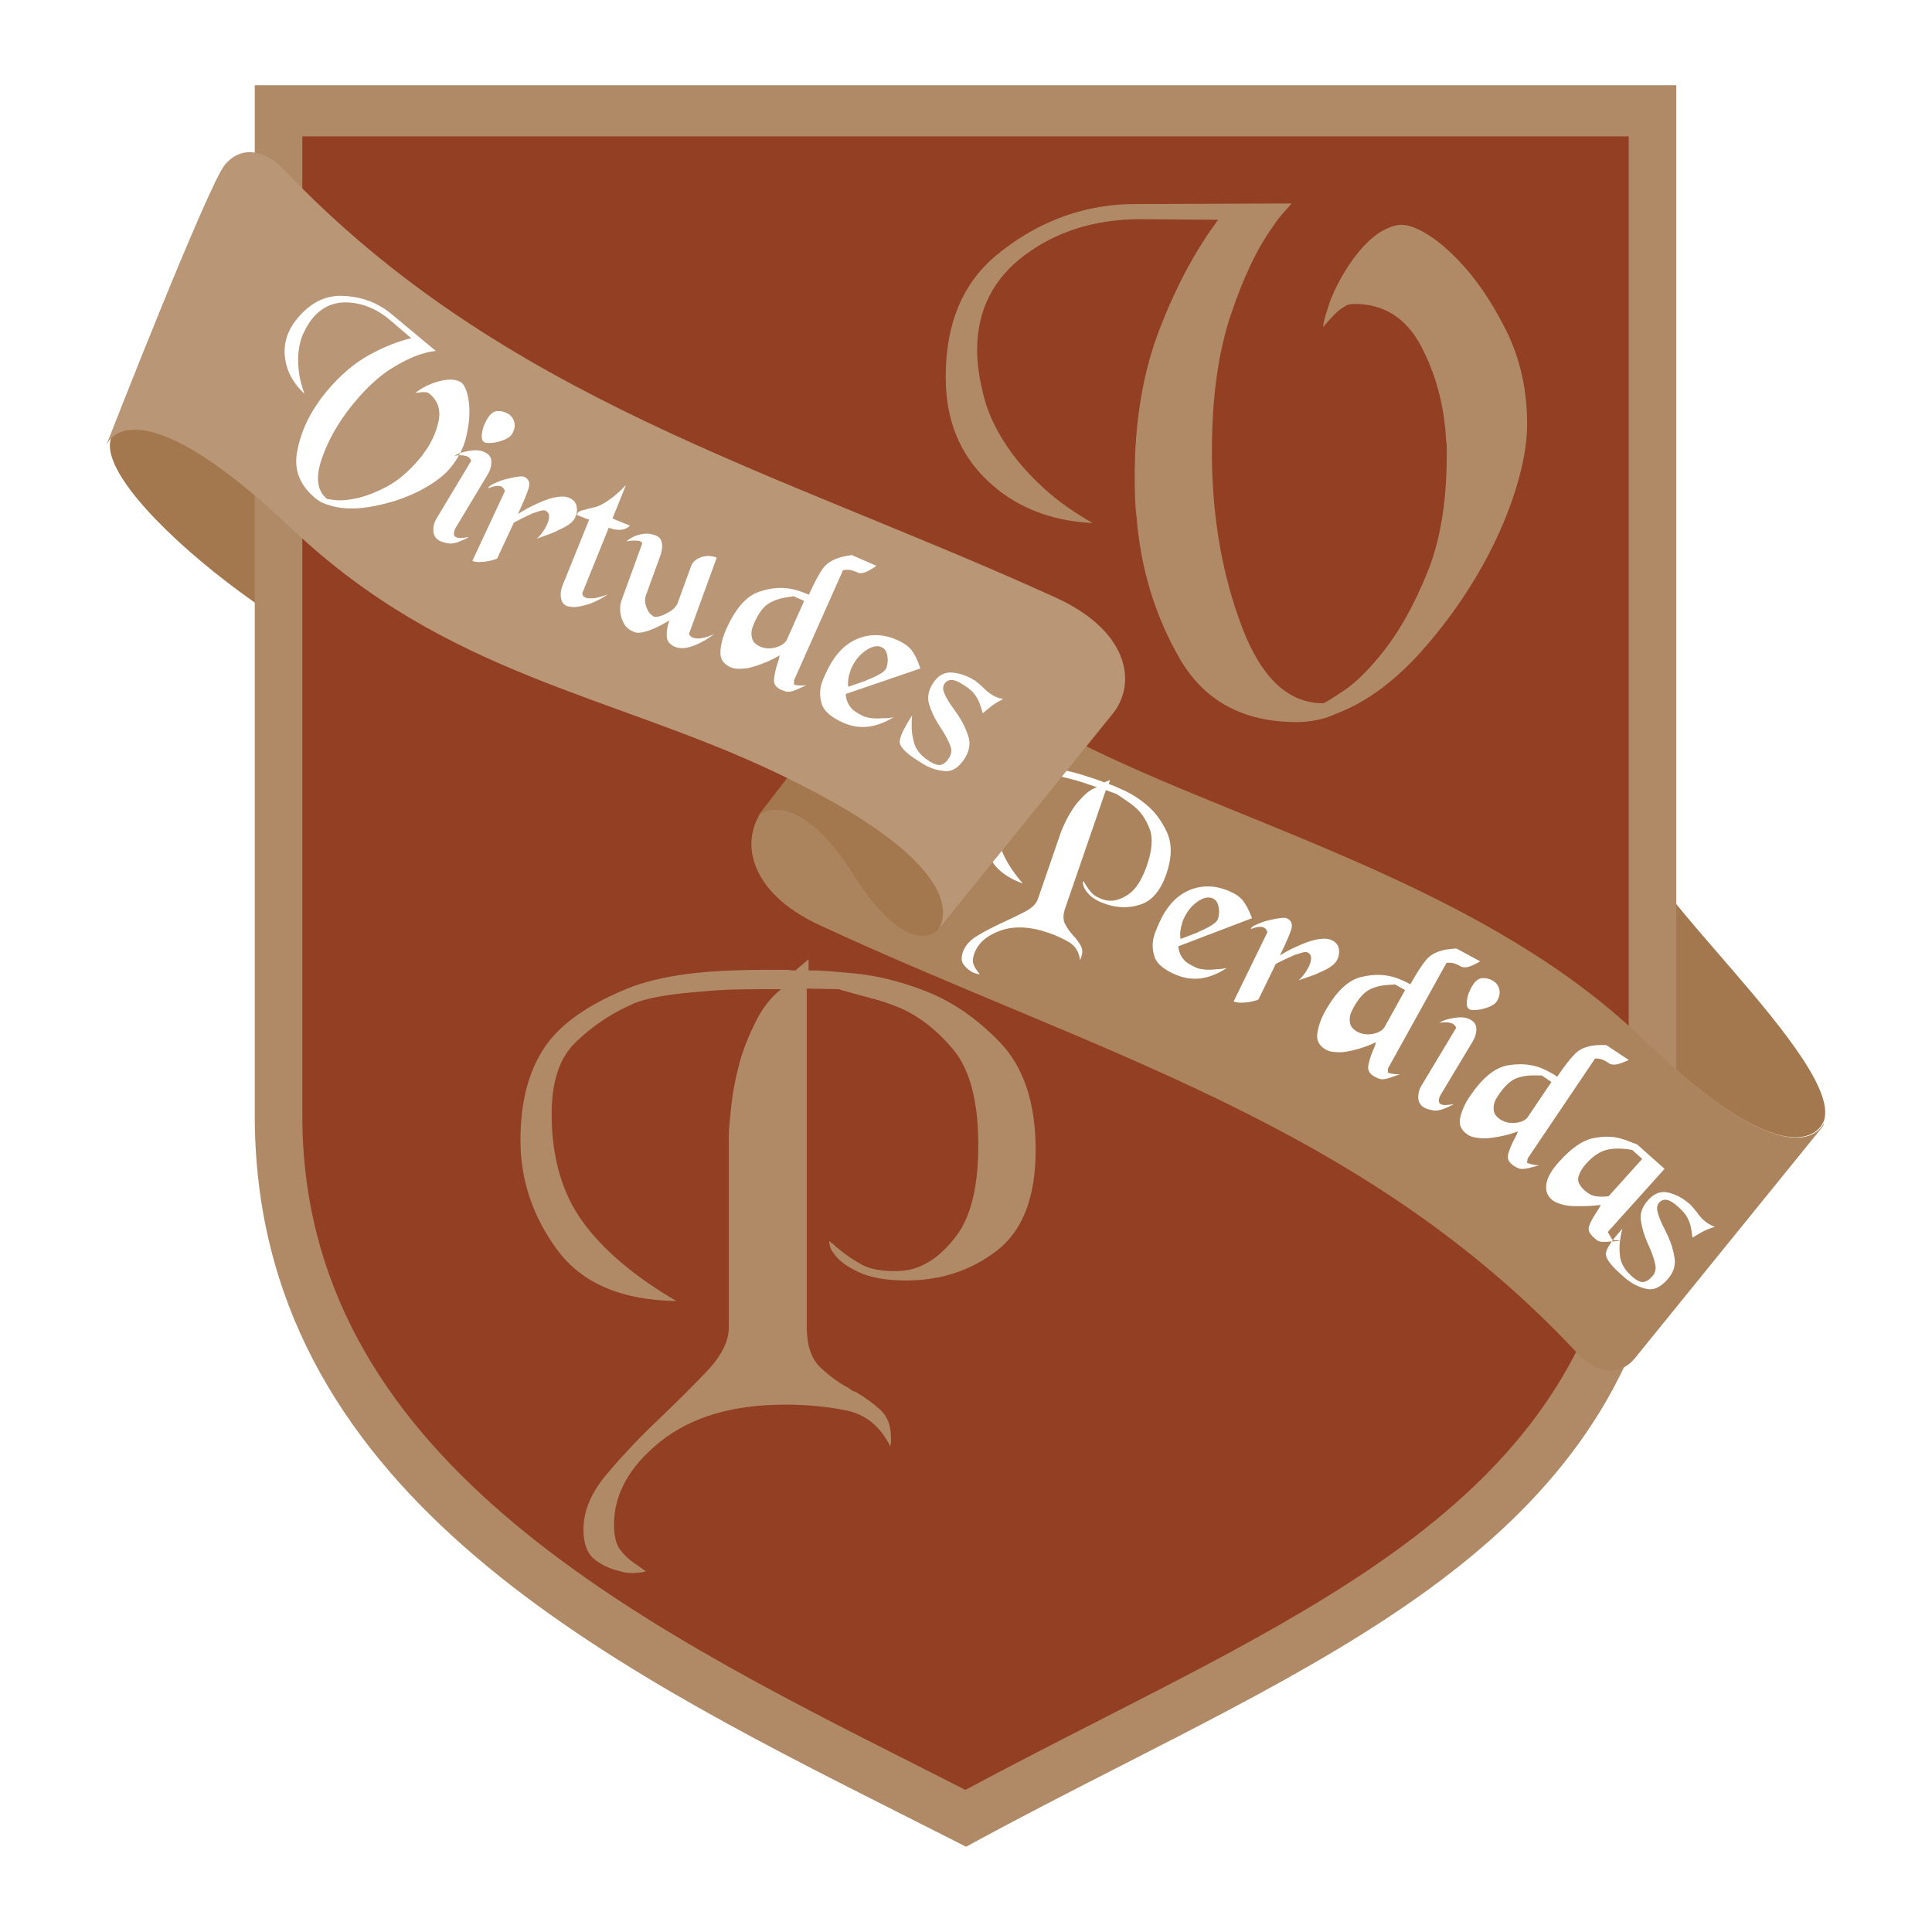 <?xml version="1.0" encoding="utf-8"?>
<!-- Generator: Adobe Illustrator 13.0.0, SVG Export Plug-In . SVG Version: 6.00 Build 14948)  -->
<!DOCTYPE svg PUBLIC "-//W3C//DTD SVG 1.0//EN" "http://www.w3.org/TR/2001/REC-SVG-20010904/DTD/svg10.dtd">
<svg version="1.0" id="Layer_1" xmlns="http://www.w3.org/2000/svg" xmlns:xlink="http://www.w3.org/1999/xlink" x="0px" y="0px"
	 width="192.756px" height="192.756px" viewBox="0 0 192.756 192.756" enable-background="new 0 0 192.756 192.756"
	 xml:space="preserve">
<g>
	<polygon fill-rule="evenodd" clip-rule="evenodd" fill="#FFFFFF" points="0,0 192.756,0 192.756,192.756 0,192.756 0,0 	"/>
	<path fill-rule="evenodd" clip-rule="evenodd" fill="#A3784F" d="M163.713,83.389c0,0-9.819,12.89-12.947,16.628
		c1.623,1.281,11.525,2.137,13.009,3.568c15.929,15.385,18.221,8.145,18.11,8.396c-0.013,0.027-0.006,0.045-0.009,0.084
		C184.643,106.354,161.11,86.593,163.713,83.389L163.713,83.389z M181.31,112.928c0.04-0.045,0.109-0.125,0.193-0.238
		C181.446,112.758,181.382,112.838,181.31,112.928L181.31,112.928z"/>
	<path fill-rule="evenodd" clip-rule="evenodd" fill="#A3784F" d="M40.374,66.512c0,0-0.699-7.233,2.488-10.972
		c-1.654-1.282-11.741-2.136-13.252-3.569c-16.225-15.384-18.56-8.144-18.447-8.396c0.012-0.027,0.006-0.046,0.008-0.084
		C8.354,49.206,34.793,68.965,40.374,66.512L40.374,66.512z M11.749,42.631c-0.041,0.044-0.112,0.125-0.197,0.239
		C11.609,42.8,11.674,42.72,11.749,42.631L11.749,42.631z"/>
	<path fill="#B08A66" d="M27.79,8.504h137.081h2.372v2.551v100.251c0,36.572-25.437,49.562-55.333,64.828
		c-4.678,2.389-9.47,4.836-14.504,7.564l-1.022,0.553l-1.045-0.533c-0.049-0.025-2.971-1.502-5.81-2.936
		c-29.708-14.998-64.111-32.369-64.111-69.477V11.055V8.504H27.79L27.79,8.504z"/>
	<path fill="#933F23" d="M162.498,13.607H30.163v97.7c0,33.859,32.941,50.49,61.386,64.854c0.975,0.492,1.852,0.934,4.766,2.42
		c4.463-2.396,9.07-4.748,13.574-7.049c28.424-14.516,52.608-26.865,52.608-60.225V13.607L162.498,13.607z"/>
	<path fill-rule="evenodd" clip-rule="evenodd" fill="#B08A66" d="M79.427,96.761l1.245-1.058v1.058
		c0,0.042,0.042,0.062,0.125,0.062s0.208,0,0.374,0c0.747,0,2.157,0.104,4.232,0.312c2.075,0.207,4.273,0.746,6.597,1.617
		c2.821,1.037,5.415,2.791,7.78,5.26c2.364,2.469,3.547,6.047,3.547,10.734c0,4.689-1.286,8.029-3.858,10.02
		c-2.573,1.992-5.601,2.988-9.086,2.988c-1.95,0-3.526-0.281-4.729-0.84c-1.203-0.561-2.033-1.193-2.489-1.898
		c-0.166-0.209-0.28-0.416-0.343-0.623c-0.062-0.207-0.093-0.395-0.093-0.561c0.125,0.084,0.249,0.178,0.374,0.281
		s0.249,0.217,0.374,0.342c0.083,0.041,0.145,0.082,0.187,0.125c0.042,0.041,0.083,0.082,0.125,0.123
		c0.664,0.541,1.39,1.027,2.178,1.463s1.888,0.654,3.298,0.654c0.249,0,0.488-0.012,0.716-0.031
		c0.229-0.021,0.467-0.053,0.716-0.094c1.742-0.373,3.329-1.525,4.761-3.453c1.431-1.93,2.147-4.928,2.147-8.994
		c0-4.355-0.83-7.529-2.489-9.521c-1.66-1.99-3.485-3.402-5.477-4.232c-0.913-0.373-1.815-0.674-2.708-0.902
		s-1.69-0.445-2.396-0.652c-0.167-0.041-0.322-0.084-0.467-0.125c-0.145-0.041-0.28-0.082-0.404-0.125l-3.174-0.061v33.73
		c0,1.824,0.436,3.162,1.307,4.014c0.871,0.85,1.846,1.566,2.925,2.146c0.083,0.084,0.187,0.156,0.311,0.219
		c0.125,0.061,0.249,0.113,0.374,0.154c0.913,0.539,1.722,1.131,2.427,1.773c0.705,0.645,1.058,1.566,1.058,2.77
		c0,0.084,0,0.156,0,0.219s0,0.135,0,0.217c0,0.084-0.01,0.156-0.031,0.219s-0.031,0.135-0.031,0.219
		c-0.996-1.992-2.448-3.186-4.356-3.58c-1.909-0.393-3.941-0.59-6.099-0.59c-5.269,0-9.439,1.234-12.509,3.703
		c-3.07,2.467-4.605,5.217-4.605,8.244c0,1.121,0.187,1.939,0.561,2.459c0.373,0.52,0.851,0.986,1.431,1.4
		c0.208,0.125,0.405,0.26,0.591,0.404s0.384,0.281,0.591,0.404c0,0-0.031,0.012-0.093,0.031c-0.062,0.021-0.156,0.053-0.28,0.094
		c-0.125,0-0.259,0.01-0.404,0.031c-0.146,0.021-0.322,0.031-0.529,0.031c-0.166,0-0.363-0.01-0.591-0.031
		c-0.228-0.021-0.467-0.072-0.715-0.156c-1.038-0.248-1.898-0.664-2.583-1.244s-1.027-1.557-1.027-2.926
		c0-1.824,0.757-3.641,2.271-5.445c1.515-1.805,3.184-3.578,5.01-5.32c1.784-1.701,3.434-3.34,4.948-4.916
		c1.515-1.576,2.271-3.07,2.271-4.48v-19.23c0-0.416,0.083-1.381,0.249-2.895s0.498-3.143,0.996-4.885
		c0.415-1.287,0.944-2.543,1.587-3.766c0.643-1.225,1.442-2.209,2.396-2.957c0,0-0.156,0-0.467,0s-0.736,0-1.276,0
		c-0.747,0-1.68,0.012-2.8,0.031c-1.12,0.021-2.282,0.094-3.485,0.219c-1.245,0.082-2.458,0.217-3.641,0.404
		c-1.182,0.186-2.147,0.426-2.894,0.715c-0.125,0.041-0.239,0.094-0.342,0.156c-0.104,0.062-0.218,0.113-0.342,0.156
		c-1.909,0.871-3.662,2.074-5.259,3.609c-1.598,1.535-2.396,3.92-2.396,7.156c0,4.314,1.026,7.895,3.081,10.736
		c2.054,2.842,5.176,5.486,9.366,7.934c-5.477-0.082-9.439-1.783-11.887-5.104c-2.448-3.318-3.672-6.969-3.672-10.953
		c0-3.775,0.799-6.855,2.396-9.24c1.597-2.387,4.512-4.41,8.744-6.068c0.913-0.332,1.908-0.611,2.987-0.84s2.199-0.405,3.361-0.529
		c1.245-0.125,2.458-0.208,3.641-0.25c1.183-0.041,2.23-0.062,3.143-0.062c0.498,0,0.944,0,1.338,0c0.394,0,0.736,0,1.027,0
		c0.249,0.042,0.456,0.062,0.623,0.062c0.166,0,0.249,0,0.249,0V96.761L79.427,96.761z"/>
	<path fill-rule="evenodd" clip-rule="evenodd" fill="#B08A66" d="M94.354,37.588c0-5.346,1.723-9.417,5.168-12.216
		c3.445-2.798,7.235-4.427,11.369-4.886c0.376-0.042,0.763-0.073,1.159-0.094c0.396-0.021,0.783-0.031,1.159-0.031l15.66-0.062
		c-0.292,0.334-0.605,0.689-0.939,1.065s-0.647,0.793-0.939,1.252c-1.545,2.13-2.944,5.064-4.197,8.802
		c-1.253,3.737-1.879,8.258-1.879,13.562c0,0.167,0,0.324,0,0.47c0,0.146,0,0.282,0,0.407c0.083,6.098,1.086,11.673,3.007,16.726
		c1.921,5.053,4.614,7.58,8.081,7.58c0.125,0,0.813-0.417,2.067-1.253c1.252-0.835,2.609-2.193,4.071-4.072
		c1.545-1.963,2.965-4.531,4.26-7.705s1.942-7.079,1.942-11.714c0-0.25,0-0.501,0-0.751s-0.021-0.48-0.063-0.689
		c-0.167-3.424-0.991-6.557-2.474-9.396s-3.707-4.26-6.672-4.26c-0.209,0-0.396,0.021-0.563,0.062s-0.334,0.125-0.501,0.251
		c-0.293,0.167-0.605,0.417-0.94,0.751c-0.334,0.333-0.71,0.751-1.127,1.252c0.041-0.375,0.125-0.772,0.25-1.19
		c0.126-0.417,0.251-0.814,0.376-1.19c0.543-1.461,1.284-2.861,2.224-4.197c0.94-1.336,1.911-2.318,2.913-2.944
		c0.376-0.209,0.73-0.376,1.065-0.501c0.334-0.125,0.668-0.188,1.002-0.188c0.668,0,1.503,0.303,2.506,0.909
		c1.002,0.605,2.046,1.472,3.132,2.6c1.712,1.754,3.289,4.051,4.729,6.891c1.441,2.84,2.161,5.993,2.161,9.459
		c0,1.628-0.271,3.435-0.814,5.418c-0.542,1.983-1.294,3.999-2.255,6.045c-1.796,3.801-4.134,7.371-7.016,10.712
		s-5.889,5.596-9.021,6.766c-0.627,0.292-1.274,0.501-1.942,0.626c-0.668,0.125-1.315,0.188-1.941,0.188
		c-5.346,0-9.24-2.12-11.684-6.358c-2.442-4.239-3.873-8.927-4.291-14.063c-0.083-0.668-0.136-1.347-0.156-2.036
		c-0.021-0.689-0.031-1.368-0.031-2.036c0-5.512,0.824-10.409,2.474-14.689c1.65-4.281,3.603-7.925,5.857-10.932l-7.956-0.062
		c-4.426,0.042-8.216,1.242-11.369,3.602s-4.729,5.523-4.729,9.491c0,1.378,0.24,2.975,0.721,4.792
		c0.479,1.816,1.43,3.686,2.851,5.606c0.876,1.169,1.962,2.338,3.257,3.508c1.295,1.169,2.86,2.276,4.698,3.32
		c-4.26-0.209-7.768-1.629-10.524-4.26c-2.756-2.631-4.134-6.056-4.134-10.273V37.588L94.354,37.588z"/>
	<path fill-rule="evenodd" clip-rule="evenodd" fill="#AB835D" d="M181.853,112.4c0,0-17.03,21.006-18.713,23.078
		s-4.068,1.357-5.756-0.451c-21.439-22.979-48.158-29.996-75.616-42.725c-7.196-3.336-7.99-8.567-5.569-11.615l17.541-21.616
		c0,0-5.514,5.597,15.265,15.692c16.232,7.886,39.618,14.135,54.86,28.856c15.928,15.385,18.221,8.145,18.11,8.395
		C181.946,112.078,182.016,112.096,181.853,112.4L181.853,112.4z"/>
	<path fill-rule="evenodd" clip-rule="evenodd" fill="#A3784F" d="M75.577,81.466l5.213-6.775c0.234,0.119-0.05-0.021,0.18,0.099
		c15.646,8.119,15.427,13.325,14.737,15.058l-2.112,2.891c0,0-2.801,3.418-8.56-5.629C80.148,79.358,76.422,80.542,75.577,81.466
		L75.577,81.466z"/>
	<path fill-rule="evenodd" clip-rule="evenodd" fill="#FFFFFF" d="M110.189,78.048l0.562-0.22l-0.128,0.37
		c-0.005,0.014,0.008,0.026,0.037,0.037c0.028,0.009,0.072,0.024,0.13,0.044c0.261,0.09,0.74,0.296,1.439,0.618
		c0.7,0.322,1.402,0.774,2.109,1.358c0.86,0.701,1.555,1.625,2.083,2.771c0.529,1.146,0.512,2.538-0.052,4.174
		s-1.414,2.648-2.552,3.034c-1.137,0.386-2.314,0.37-3.531-0.049c-0.681-0.234-1.197-0.522-1.55-0.862
		c-0.353-0.34-0.566-0.661-0.642-0.962c-0.032-0.092-0.047-0.179-0.044-0.259c0.003-0.08,0.015-0.148,0.035-0.207
		c0.033,0.044,0.065,0.092,0.097,0.143c0.03,0.051,0.06,0.106,0.089,0.165c0.023,0.024,0.041,0.046,0.05,0.066
		c0.01,0.02,0.02,0.039,0.028,0.059c0.167,0.268,0.362,0.525,0.585,0.772c0.223,0.247,0.58,0.455,1.073,0.624
		c0.086,0.03,0.171,0.055,0.253,0.075c0.083,0.021,0.17,0.039,0.262,0.054c0.653,0.079,1.346-0.132,2.077-0.633
		s1.342-1.462,1.831-2.881c0.523-1.521,0.615-2.729,0.275-3.624c-0.34-0.895-0.808-1.606-1.403-2.135
		c-0.273-0.24-0.553-0.454-0.837-0.641c-0.284-0.187-0.536-0.359-0.758-0.516c-0.053-0.035-0.103-0.068-0.148-0.1
		c-0.045-0.032-0.088-0.062-0.126-0.092l-1.101-0.403l-4.055,11.776c-0.22,0.637-0.229,1.157-0.026,1.558
		c0.202,0.402,0.456,0.769,0.764,1.101c0.019,0.04,0.046,0.077,0.082,0.114s0.073,0.07,0.111,0.099
		c0.254,0.298,0.466,0.602,0.635,0.911c0.168,0.309,0.181,0.674,0.036,1.094c-0.01,0.029-0.019,0.054-0.026,0.076
		c-0.008,0.021-0.017,0.046-0.026,0.076c-0.01,0.029-0.022,0.053-0.037,0.072s-0.026,0.043-0.037,0.072
		c-0.107-0.815-0.472-1.406-1.091-1.773c-0.618-0.367-1.305-0.68-2.058-0.939c-1.84-0.633-3.443-0.704-4.812-0.211
		c-1.368,0.493-2.235,1.268-2.599,2.325c-0.135,0.391-0.168,0.7-0.1,0.925c0.068,0.226,0.178,0.446,0.331,0.661
		c0.058,0.068,0.11,0.139,0.158,0.212c0.048,0.073,0.101,0.144,0.158,0.212c0,0-0.012-0.001-0.037-0.001s-0.061,0-0.109,0
		c-0.043-0.016-0.092-0.028-0.145-0.039c-0.054-0.01-0.116-0.027-0.189-0.053c-0.058-0.02-0.125-0.047-0.203-0.081
		c-0.077-0.035-0.154-0.082-0.231-0.141c-0.333-0.211-0.583-0.46-0.752-0.745c-0.169-0.285-0.171-0.667-0.007-1.144
		c0.22-0.638,0.702-1.18,1.448-1.628s1.542-0.867,2.388-1.255c0.828-0.379,1.601-0.753,2.319-1.122
		c0.718-0.368,1.162-0.799,1.331-1.292l2.312-6.714c0.051-0.145,0.195-0.471,0.436-0.98c0.239-0.509,0.552-1.037,0.935-1.586
		c0.3-0.399,0.635-0.774,1.007-1.124c0.371-0.35,0.769-0.599,1.191-0.744c0,0-0.054-0.019-0.163-0.056
		c-0.108-0.038-0.257-0.089-0.445-0.154c-0.261-0.09-0.588-0.198-0.981-0.326c-0.394-0.127-0.808-0.242-1.242-0.342
		c-0.445-0.121-0.885-0.22-1.32-0.297c-0.435-0.077-0.801-0.109-1.096-0.098c-0.049-0.001-0.095,0.003-0.139,0.013
		s-0.09,0.014-0.139,0.014c-0.771,0.075-1.527,0.284-2.27,0.627c-0.742,0.344-1.308,1.081-1.696,2.211
		c-0.52,1.506-0.591,2.879-0.215,4.118c0.375,1.239,1.146,2.538,2.315,3.896c-1.902-0.687-3.081-1.757-3.536-3.21
		c-0.456-1.453-0.444-2.875,0.034-4.266c0.454-1.318,1.104-2.297,1.948-2.938c0.844-0.641,2.104-0.997,3.781-1.068
		c0.359-0.005,0.74,0.016,1.145,0.066c0.404,0.05,0.816,0.123,1.236,0.219c0.45,0.106,0.884,0.223,1.302,0.351
		s0.786,0.247,1.104,0.356c0.175,0.06,0.33,0.114,0.468,0.161s0.257,0.088,0.358,0.124c0.082,0.044,0.152,0.076,0.21,0.096
		c0.058,0.02,0.087,0.03,0.087,0.03L110.189,78.048L110.189,78.048z M115.65,92.083c0.735-1.651,1.746-2.744,3.032-3.278
		c1.285-0.534,2.635-0.486,4.049,0.143c0.252,0.112,0.475,0.232,0.67,0.361c0.193,0.128,0.37,0.278,0.528,0.449
		c0.175,0.212,0.34,0.461,0.497,0.75c0.157,0.288,0.32,0.654,0.491,1.099l-7.363,2.809c0.046,0.389,0.14,0.703,0.284,0.944
		c0.145,0.24,0.307,0.442,0.485,0.606c0.178,0.129,0.354,0.241,0.529,0.336s0.341,0.177,0.494,0.246
		c0.14,0.062,0.297,0.106,0.47,0.133c0.172,0.026,0.354,0.049,0.548,0.068c0.15,0,0.298-0.001,0.442-0.004
		c0.144-0.003,0.287-0.015,0.43-0.035c0.322-0.008,0.598-0.032,0.825-0.073c0.229-0.041,0.342-0.062,0.342-0.062
		c-0.92,0.597-1.805,0.945-2.653,1.044c-0.85,0.1-1.708-0.043-2.575-0.43c-1.105-0.492-1.766-1.062-1.979-1.711
		c-0.215-0.649-0.25-1.285-0.106-1.909c0.063-0.256,0.146-0.505,0.244-0.746s0.195-0.467,0.288-0.676c0,0,0.002-0.004,0.005-0.011
		s0.008-0.018,0.015-0.031L115.65,92.083L115.65,92.083z M120.992,89.632c-0.434-0.192-0.944-0.081-1.532,0.337
		c-0.589,0.417-1.045,0.989-1.368,1.717c-0.025,0.056-0.052,0.115-0.08,0.178c-0.027,0.063-0.047,0.125-0.059,0.188
		c-0.084,0.265-0.144,0.531-0.18,0.801c-0.036,0.269-0.034,0.546,0.007,0.833c0.161-0.062,0.389-0.149,0.682-0.262
		c0.294-0.113,0.612-0.235,0.956-0.367c0.107-0.053,0.21-0.104,0.307-0.153c0.098-0.049,0.196-0.093,0.298-0.131
		c0.356-0.16,0.671-0.331,0.944-0.511c0.272-0.18,0.447-0.354,0.521-0.522c0.037-0.084,0.07-0.195,0.099-0.334
		c0.027-0.138,0.042-0.283,0.042-0.434c0.002-0.267-0.041-0.529-0.128-0.786C121.414,89.93,121.245,89.745,120.992,89.632
		L120.992,89.632z M124.802,92.655c0.013-0.096,0.144-0.207,0.393-0.333s0.547-0.249,0.896-0.368
		c0.122-0.042,0.252-0.082,0.39-0.117c0.137-0.036,0.27-0.064,0.399-0.086c0.328-0.079,0.636-0.133,0.924-0.163
		c0.287-0.031,0.485-0.019,0.596,0.035c0.455,0.222,0.594,0.601,0.417,1.137c-0.176,0.536-0.492,1.272-0.949,2.208
		c-0.026,0.055-0.055,0.114-0.085,0.176c-0.031,0.062-0.06,0.12-0.086,0.176c0,0,0.195-0.113,0.588-0.34
		c0.392-0.227,0.867-0.459,1.427-0.698c0.327-0.147,0.672-0.277,1.033-0.39c0.362-0.113,0.704-0.186,1.026-0.216
		c0.219-0.03,0.421-0.033,0.605-0.011c0.186,0.022,0.354,0.07,0.506,0.144c0.398,0.195,0.631,0.479,0.696,0.851
		c0.065,0.373,0.011,0.738-0.164,1.096c-0.12,0.248-0.334,0.476-0.641,0.685c-0.306,0.208-0.66,0.394-1.063,0.555
		c-0.184,0.098-0.375,0.184-0.572,0.258c-0.198,0.074-0.399,0.146-0.604,0.217c-0.164,0.057-0.328,0.113-0.491,0.168
		c-0.164,0.057-0.328,0.113-0.492,0.17c0.136-0.104,0.292-0.266,0.468-0.488c0.176-0.221,0.335-0.458,0.476-0.713
		c0.021-0.042,0.039-0.079,0.056-0.114c0.018-0.034,0.032-0.065,0.046-0.093c0.134-0.275,0.205-0.543,0.213-0.804
		c0.008-0.26-0.112-0.451-0.36-0.572c-0.11-0.054-0.288-0.047-0.534,0.021s-0.512,0.15-0.799,0.25
		c-0.068,0.035-0.141,0.068-0.215,0.1c-0.075,0.032-0.157,0.068-0.246,0.11c-0.348,0.154-0.663,0.303-0.945,0.446
		c-0.283,0.143-0.425,0.215-0.425,0.215l-1.732,3.552c-0.007,0.014-0.101,0.049-0.282,0.105c-0.181,0.057-0.401,0.107-0.661,0.15
		c-0.239,0.037-0.492,0.059-0.76,0.064s-0.524-0.035-0.772-0.121l3.385-6.94c-0.013,0.028-0.023,0.022-0.03-0.015
		c-0.008-0.038-0.025-0.081-0.053-0.128c-0.028-0.047-0.062-0.098-0.104-0.153c-0.042-0.054-0.104-0.102-0.187-0.142
		c-0.11-0.054-0.266-0.075-0.468-0.062c-0.202,0.012-0.471,0.082-0.805,0.208L124.802,92.655L124.802,92.655z M140.727,98.184
		c0.594-1.072,1.115-1.878,1.563-2.418c0.448-0.54,1.135-0.886,2.061-1.039c0.151-0.021,0.307-0.04,0.465-0.057
		c0.158-0.018,0.327-0.029,0.506-0.035l2.362,1.284c-0.583,0.325-0.997,0.511-1.242,0.559c-0.246,0.048-0.449,0.044-0.612-0.01
		c-0.026-0.015-0.057-0.032-0.091-0.051c-0.033-0.018-0.07-0.039-0.11-0.061c0,0-0.003-0.002-0.01-0.006
		c-0.007-0.003-0.01-0.005-0.01-0.005c-0.135-0.074-0.292-0.145-0.475-0.21s-0.452-0.093-0.81-0.081l-5.837,10.531l-0.029,0.43
		c0.102,0.039,0.224,0.072,0.366,0.1c0.144,0.025,0.29,0.045,0.44,0.059c0.068,0.004,0.138,0.002,0.21-0.002
		c0.073-0.002,0.144-0.004,0.211,0c-0.396,0.146-0.719,0.262-0.966,0.344c-0.246,0.082-0.463,0.133-0.649,0.152
		c-0.151,0.021-0.298,0.01-0.44-0.033c-0.143-0.045-0.307-0.117-0.495-0.223c-0.495-0.273-0.703-0.635-0.622-1.08
		s0.217-0.904,0.408-1.377c0.075-0.168,0.146-0.334,0.212-0.5c0.065-0.164,0.114-0.326,0.148-0.482
		c-0.126,0.07-0.354,0.172-0.682,0.307c-0.328,0.133-0.7,0.26-1.116,0.379c-0.354,0.102-0.721,0.188-1.102,0.256
		c-0.38,0.07-0.744,0.088-1.093,0.051c-0.191,0-0.369-0.02-0.532-0.057c-0.162-0.039-0.317-0.098-0.465-0.18
		c-0.684-0.379-0.971-0.928-0.861-1.646s0.361-1.434,0.755-2.145c1.084-1.955,2.258-3.1,3.52-3.434
		c1.263-0.334,2.441-0.32,3.536,0.041c0.264,0.094,0.519,0.195,0.764,0.307c0.246,0.109,0.482,0.227,0.711,0.354L140.727,98.184
		L140.727,98.184z M139.162,98.209c-0.117,0.021-0.225,0.033-0.32,0.033c-0.096-0.002-0.192,0.006-0.289,0.023
		c-0.756,0.035-1.405,0.197-1.949,0.482s-1.067,0.885-1.573,1.795c-0.052,0.094-0.1,0.189-0.146,0.287
		c-0.045,0.098-0.091,0.203-0.137,0.318c-0.096,0.297-0.112,0.611-0.051,0.943s0.312,0.621,0.755,0.865
		c0.067,0.037,0.138,0.068,0.213,0.092c0.074,0.023,0.155,0.051,0.243,0.082c0.353,0.09,0.728,0.094,1.126,0.008
		c0.397-0.086,0.707-0.234,0.929-0.445c0.036-0.031,0.068-0.066,0.098-0.104c0.028-0.037,0.055-0.074,0.076-0.115l2.05-3.697
		L139.162,98.209L139.162,98.209z M143.638,102.027c0.066-0.051,0.189-0.115,0.371-0.193s0.395-0.143,0.639-0.193
		c0.252-0.062,0.528-0.105,0.829-0.131s0.576-0.006,0.826,0.055c0.073,0.025,0.146,0.053,0.221,0.078
		c0.073,0.027,0.143,0.059,0.209,0.1c0.367,0.221,0.555,0.502,0.562,0.846c0.008,0.346-0.056,0.674-0.189,0.986
		c-0.04,0.064-0.076,0.133-0.109,0.203c-0.032,0.068-0.068,0.137-0.108,0.203l-3.219,5.357c-0.095,0.246-0.132,0.434-0.11,0.562
		c0.021,0.129,0.081,0.215,0.181,0.256c0.065,0.041,0.148,0.066,0.246,0.082c0.099,0.014,0.203,0.02,0.313,0.014
		c0.042-0.01,0.091-0.018,0.146-0.02c0.055-0.002,0.109-0.006,0.165-0.008c0.084-0.021,0.164-0.035,0.24-0.043
		s0.143-0.014,0.197-0.016c-0.926,0.498-1.604,0.707-2.038,0.625s-0.735-0.174-0.906-0.277c-0.013-0.008-0.022-0.014-0.029-0.018
		s-0.01-0.006-0.01-0.006c-0.354-0.213-0.542-0.525-0.562-0.939s0.071-0.803,0.271-1.164c0.008-0.014,0.014-0.023,0.018-0.029
		c0.004-0.008,0.01-0.018,0.018-0.029l3.468-5.771c-0.008,0.012-0.013,0.006-0.014-0.021c-0.002-0.029-0.014-0.066-0.038-0.117
		c-0.018-0.029-0.048-0.068-0.088-0.121c-0.041-0.051-0.101-0.1-0.18-0.146c-0.104-0.064-0.265-0.111-0.479-0.141
		c-0.214-0.031-0.498-0.018-0.854,0.037L143.638,102.027L143.638,102.027z M146.88,98.371c0.308-0.512,0.652-0.773,1.035-0.785
		c0.382-0.012,0.737,0.082,1.065,0.279c0.302,0.182,0.502,0.457,0.601,0.83c0.099,0.371,0.021,0.768-0.231,1.188
		c-0.047,0.078-0.109,0.152-0.188,0.223c-0.077,0.068-0.17,0.135-0.277,0.195c-0.166,0.096-0.359,0.182-0.582,0.254
		c-0.222,0.072-0.434,0.127-0.637,0.166c-0.236,0.037-0.452,0.055-0.647,0.053c-0.196-0.002-0.333-0.025-0.412-0.072
		c-0.197-0.119-0.287-0.334-0.27-0.645c0.018-0.312,0.08-0.631,0.188-0.961c0.058-0.125,0.116-0.252,0.174-0.377
		c0.058-0.127,0.114-0.236,0.17-0.328L146.88,98.371L146.88,98.371z M155.377,107.406c0.686-1.018,1.274-1.773,1.769-2.273
		c0.493-0.498,1.208-0.783,2.143-0.855c0.153-0.006,0.309-0.012,0.469-0.016c0.159-0.004,0.328,0,0.506,0.01l2.242,1.484
		c-0.609,0.271-1.038,0.422-1.287,0.449c-0.248,0.025-0.451,0.004-0.607-0.064c-0.026-0.018-0.055-0.037-0.086-0.059
		c-0.032-0.021-0.067-0.045-0.105-0.07c0,0-0.003-0.002-0.009-0.006c-0.007-0.006-0.01-0.008-0.01-0.008
		c-0.127-0.086-0.278-0.168-0.454-0.25s-0.442-0.133-0.799-0.15l-6.733,9.982l-0.066,0.426c0.098,0.047,0.217,0.09,0.356,0.129
		s0.284,0.072,0.433,0.098c0.068,0.01,0.138,0.016,0.21,0.018c0.072,0.004,0.143,0.008,0.21,0.018
		c-0.408,0.113-0.739,0.199-0.992,0.258c-0.253,0.061-0.473,0.094-0.66,0.096c-0.152,0.008-0.298-0.016-0.437-0.072
		c-0.138-0.055-0.295-0.145-0.473-0.264c-0.47-0.316-0.646-0.693-0.526-1.131s0.295-0.883,0.526-1.336
		c0.091-0.16,0.176-0.32,0.255-0.479c0.079-0.16,0.144-0.316,0.19-0.469c-0.132,0.059-0.367,0.141-0.705,0.246
		c-0.339,0.104-0.721,0.197-1.146,0.279c-0.362,0.07-0.734,0.125-1.12,0.16c-0.385,0.035-0.749,0.021-1.093-0.045
		c-0.191-0.018-0.366-0.053-0.525-0.104c-0.158-0.053-0.308-0.125-0.447-0.221c-0.648-0.436-0.887-1.008-0.715-1.713
		c0.172-0.707,0.485-1.398,0.938-2.07c1.251-1.855,2.52-2.893,3.806-3.115c1.287-0.223,2.46-0.105,3.52,0.35
		c0.255,0.117,0.499,0.24,0.734,0.371s0.461,0.27,0.677,0.414L155.377,107.406L155.377,107.406z M153.816,107.295
		c-0.119,0.012-0.227,0.014-0.322,0.004c-0.096-0.008-0.192-0.008-0.29,0c-0.756-0.029-1.417,0.074-1.984,0.311
		c-0.565,0.236-1.141,0.787-1.723,1.65c-0.06,0.09-0.116,0.18-0.171,0.273c-0.053,0.094-0.107,0.195-0.164,0.305
		c-0.12,0.289-0.164,0.602-0.132,0.938c0.032,0.334,0.258,0.645,0.677,0.928c0.063,0.043,0.131,0.078,0.203,0.109
		c0.072,0.029,0.15,0.064,0.235,0.104c0.344,0.119,0.717,0.154,1.121,0.104s0.726-0.172,0.965-0.361
		c0.038-0.029,0.073-0.061,0.105-0.094c0.032-0.035,0.061-0.07,0.086-0.109l2.364-3.504L153.816,107.295L153.816,107.295z
		 M155.527,115.932c1.23-1.367,2.358-2.156,3.383-2.367s1.934-0.207,2.726,0.012c0.319,0.082,0.617,0.18,0.895,0.295
		c0.277,0.117,0.543,0.217,0.797,0.301c0,0,0.002,0.002,0.009,0.008c0.005,0.004,0.008,0.008,0.008,0.008l2.73,2.428l-5.674,6.301
		c0.201,0.326,0.327,0.535,0.375,0.631c0.049,0.096,0.105,0.152,0.172,0.17c0.033,0.01,0.101,0.014,0.204,0.014
		s0.275,0.027,0.517,0.078c-0.671,0.035-1.154,0.064-1.452,0.086c-0.297,0.02-0.522,0.002-0.678-0.055
		c-0.099-0.027-0.188-0.076-0.269-0.148c-0.079-0.072-0.176-0.158-0.29-0.262c-0.012-0.01-0.02-0.018-0.025-0.023
		c-0.006-0.004-0.009-0.008-0.009-0.008c-0.398-0.357-0.531-0.721-0.398-1.084c0.133-0.365,0.329-0.75,0.59-1.154
		c0.04-0.066,0.081-0.129,0.121-0.186s0.075-0.113,0.104-0.168c0.071-0.102,0.134-0.199,0.188-0.295s0.106-0.193,0.155-0.293
		c-0.161,0.02-0.421,0.045-0.776,0.074c-0.357,0.029-0.741,0.043-1.153,0.043c-0.314,0.006-0.635,0.002-0.961-0.014
		s-0.638-0.064-0.935-0.146c-0.22-0.055-0.425-0.125-0.613-0.213c-0.189-0.088-0.353-0.193-0.488-0.316
		c-0.433-0.389-0.599-0.902-0.496-1.543c0.102-0.641,0.512-1.359,1.229-2.154L155.527,115.932L155.527,115.932z M162.852,114.734
		c-0.975-0.178-1.812-0.186-2.515-0.023s-1.392,0.617-2.067,1.369c-0.031,0.035-0.06,0.066-0.085,0.094
		c-0.025,0.029-0.049,0.055-0.069,0.078c-0.307,0.361-0.52,0.754-0.638,1.172c-0.119,0.418,0.1,0.879,0.657,1.381
		c0.342,0.307,0.71,0.488,1.103,0.545c0.394,0.055,0.812,0.055,1.253-0.002l3.353-3.723L162.852,114.734L162.852,114.734z
		 M168.549,120.078c0.127,0.135,0.251,0.271,0.372,0.412c0.121,0.139,0.24,0.283,0.355,0.428c0.106,0.158,0.22,0.307,0.341,0.447
		c0.121,0.139,0.25,0.27,0.387,0.395c0.148,0.133,0.309,0.252,0.482,0.355c0.174,0.105,0.377,0.201,0.609,0.285
		c-0.534,0.16-0.983,0.344-1.347,0.551c-0.363,0.209-0.66,0.385-0.892,0.527c-0.041-0.367-0.087-0.688-0.14-0.961
		s-0.127-0.516-0.226-0.729c-0.1-0.256-0.231-0.486-0.394-0.695c-0.163-0.207-0.375-0.43-0.638-0.666
		c-0.489-0.441-0.882-0.68-1.177-0.719s-0.539,0.049-0.734,0.266c-0.205,0.229-0.266,0.52-0.182,0.873
		c0.083,0.354,0.224,0.752,0.421,1.197c0.107,0.201,0.211,0.406,0.309,0.619c0.098,0.211,0.202,0.428,0.311,0.65
		c0.33,0.709,0.554,1.445,0.669,2.211c0.116,0.764-0.128,1.48-0.733,2.152c-0.687,0.764-1.37,1.07-2.05,0.922
		c-0.681-0.148-1.309-0.441-1.885-0.879c-0.147-0.111-0.292-0.23-0.435-0.359c-0.142-0.127-0.281-0.254-0.418-0.377
		c-0.865-0.777-1.31-1.395-1.333-1.85c-0.024-0.453,0.522-1.301,1.64-2.543c-0.036,0.133-0.067,0.264-0.093,0.396
		c-0.025,0.131-0.052,0.268-0.076,0.41c-0.13,0.625-0.149,1.283-0.06,1.973c0.091,0.689,0.478,1.342,1.16,1.957
		c0.433,0.389,0.798,0.584,1.097,0.584c0.298,0,0.616-0.186,0.955-0.562c0.297-0.33,0.398-0.723,0.304-1.18
		c-0.095-0.455-0.253-0.949-0.476-1.479c-0.062-0.139-0.12-0.273-0.177-0.406c-0.055-0.133-0.113-0.268-0.175-0.406
		c-0.296-0.678-0.498-1.375-0.606-2.092c-0.107-0.715,0.13-1.398,0.715-2.047c0.615-0.684,1.293-0.934,2.035-0.75
		c0.741,0.184,1.413,0.537,2.016,1.059c0.012,0.01,0.021,0.018,0.026,0.023c0.005,0.006,0.014,0.012,0.025,0.023L168.549,120.078
		L168.549,120.078z"/>
	<path fill-rule="evenodd" clip-rule="evenodd" fill="#B99675" d="M10.784,43.965c0,0,9.938-25.451,11.652-27.522
		c1.714-2.071,4.146-1.356,5.864,0.452c21.839,22.977,49.055,29.995,77.024,42.724c7.33,3.336,8.139,8.567,5.673,11.615
		l-17.48,21.617c0,0,5.23-5.597-15.937-15.692c-16.534-7.885-32.947-9.689-48.473-24.411c-16.225-15.384-18.56-8.145-18.447-8.396
		C10.688,44.289,10.617,44.27,10.784,43.965L10.784,43.965z"/>
	<path fill-rule="evenodd" clip-rule="evenodd" fill="#FFFFFF" d="M29.702,31.73c1.26-1.502,2.705-2.24,4.333-2.214
		s3.077,0.462,4.347,1.308c0.115,0.077,0.231,0.159,0.348,0.247c0.116,0.087,0.228,0.176,0.333,0.265l4.416,3.675
		c-0.161,0.025-0.333,0.051-0.515,0.078c-0.183,0.026-0.369,0.07-0.56,0.13c-0.937,0.234-2.021,0.729-3.254,1.484
		c-1.234,0.755-2.476,1.877-3.726,3.368c-0.04,0.046-0.077,0.091-0.111,0.132c-0.035,0.041-0.066,0.079-0.096,0.114
		c-1.414,1.733-2.448,3.536-3.099,5.409c-0.652,1.873-0.491,3.218,0.483,4.035c0.035,0.029,0.328,0.075,0.876,0.135
		c0.549,0.061,1.25,0,2.104-0.184c0.896-0.188,1.901-0.575,3.013-1.161c1.112-0.587,2.215-1.531,3.308-2.834
		c0.06-0.07,0.119-0.141,0.178-0.211c0.059-0.071,0.107-0.14,0.145-0.209c0.76-1.001,1.267-2.076,1.521-3.223
		c0.252-1.148-0.038-2.071-0.871-2.77c-0.059-0.05-0.117-0.088-0.173-0.116s-0.123-0.043-0.2-0.048
		c-0.122-0.022-0.269-0.025-0.441-0.01c-0.173,0.015-0.377,0.044-0.612,0.086c0.1-0.096,0.218-0.188,0.351-0.276
		c0.134-0.088,0.263-0.169,0.386-0.246c0.497-0.283,1.036-0.501,1.615-0.655c0.579-0.154,1.083-0.201,1.512-0.14
		c0.155,0.03,0.294,0.067,0.417,0.11c0.124,0.044,0.232,0.105,0.326,0.184c0.188,0.157,0.351,0.439,0.49,0.846
		c0.139,0.407,0.228,0.896,0.267,1.469c0.068,0.896-0.031,1.914-0.295,3.051s-0.806,2.194-1.623,3.168
		c-0.384,0.458-0.886,0.901-1.507,1.331c-0.62,0.429-1.306,0.818-2.059,1.167c-1.401,0.645-2.9,1.097-4.498,1.356
		c-1.598,0.259-2.974,0.184-4.13-0.226c-0.245-0.065-0.476-0.16-0.693-0.282c-0.217-0.122-0.414-0.257-0.59-0.405
		c-1.502-1.26-2.096-2.774-1.784-4.542c0.313-1.767,1.017-3.422,2.11-4.963c0.134-0.208,0.279-0.411,0.436-0.609
		c0.157-0.198,0.314-0.392,0.471-0.579c1.3-1.549,2.686-2.731,4.159-3.545c1.473-0.813,2.88-1.377,4.223-1.69l-2.221-1.894
		c-1.254-1.032-2.602-1.588-4.044-1.668s-2.631,0.437-3.566,1.551c-0.325,0.387-0.634,0.893-0.928,1.517
		c-0.293,0.624-0.467,1.373-0.521,2.248c-0.029,0.536,0,1.12,0.088,1.754c0.088,0.634,0.267,1.314,0.537,2.041
		c-1.147-1.063-1.798-2.29-1.953-3.679c-0.154-1.389,0.266-2.677,1.26-3.862L29.702,31.73L29.702,31.73z M45.368,45.454
		c0.065-0.05,0.189-0.115,0.37-0.193c0.181-0.079,0.394-0.143,0.639-0.193c0.252-0.063,0.529-0.107,0.83-0.132
		c0.301-0.024,0.576-0.007,0.826,0.054c0.073,0.026,0.147,0.053,0.221,0.079c0.073,0.026,0.143,0.059,0.209,0.099
		c0.368,0.221,0.555,0.503,0.563,0.848c0.007,0.344-0.056,0.672-0.19,0.984c-0.04,0.066-0.076,0.134-0.109,0.203
		c-0.033,0.07-0.069,0.138-0.108,0.203l-3.22,5.357c-0.095,0.247-0.131,0.435-0.11,0.563c0.021,0.128,0.082,0.214,0.181,0.256
		c0.066,0.04,0.147,0.066,0.246,0.081c0.099,0.014,0.203,0.019,0.313,0.014c0.042-0.01,0.091-0.017,0.146-0.02
		s0.11-0.005,0.166-0.008c0.084-0.021,0.165-0.035,0.241-0.043s0.142-0.013,0.197-0.016c-0.925,0.499-1.604,0.707-2.038,0.625
		s-0.735-0.174-0.906-0.276c-0.013-0.008-0.023-0.014-0.03-0.018c-0.006-0.004-0.01-0.006-0.01-0.006
		c-0.354-0.213-0.542-0.526-0.561-0.94c-0.02-0.414,0.07-0.802,0.271-1.165c0.008-0.013,0.014-0.022,0.018-0.029
		s0.01-0.017,0.018-0.029l3.467-5.771c-0.008,0.013-0.013,0.006-0.014-0.021c-0.001-0.028-0.014-0.066-0.038-0.117
		c-0.018-0.029-0.047-0.069-0.088-0.12s-0.101-0.101-0.179-0.148c-0.105-0.063-0.265-0.109-0.479-0.14
		c-0.214-0.03-0.499-0.018-0.854,0.037L45.368,45.454L45.368,45.454z M48.609,41.799c0.308-0.512,0.653-0.774,1.035-0.786
		s0.737,0.081,1.065,0.278c0.302,0.182,0.502,0.458,0.601,0.83c0.098,0.372,0.021,0.768-0.232,1.188
		c-0.047,0.078-0.109,0.153-0.187,0.222s-0.17,0.134-0.278,0.195c-0.166,0.097-0.359,0.182-0.582,0.254s-0.434,0.128-0.636,0.167
		c-0.237,0.037-0.453,0.055-0.649,0.053c-0.196-0.001-0.333-0.026-0.412-0.073c-0.197-0.118-0.287-0.333-0.27-0.645
		c0.018-0.312,0.08-0.631,0.188-0.959c0.058-0.125,0.116-0.252,0.174-0.378c0.058-0.126,0.114-0.235,0.169-0.327L48.609,41.799
		L48.609,41.799z M48.726,48.672c0.011-0.096,0.14-0.209,0.387-0.339s0.543-0.258,0.889-0.384c0.122-0.045,0.251-0.086,0.387-0.124
		c0.136-0.038,0.269-0.069,0.398-0.093c0.327-0.084,0.634-0.145,0.921-0.18c0.287-0.035,0.485-0.027,0.597,0.025
		c0.458,0.213,0.604,0.59,0.437,1.129c-0.167,0.539-0.47,1.281-0.91,2.225c-0.026,0.056-0.054,0.115-0.083,0.177
		c-0.029,0.063-0.057,0.122-0.083,0.177c0,0,0.193-0.116,0.582-0.35c0.388-0.233,0.859-0.474,1.414-0.722
		c0.325-0.153,0.667-0.289,1.027-0.408c0.36-0.12,0.701-0.198,1.022-0.234c0.219-0.033,0.42-0.041,0.606-0.021
		c0.186,0.019,0.354,0.064,0.507,0.135c0.403,0.188,0.64,0.467,0.712,0.839s0.023,0.738-0.145,1.099
		c-0.116,0.25-0.326,0.482-0.628,0.696s-0.654,0.405-1.054,0.574c-0.182,0.101-0.372,0.19-0.568,0.268
		c-0.196,0.077-0.396,0.153-0.6,0.227c-0.163,0.06-0.326,0.119-0.489,0.178c-0.163,0.059-0.326,0.119-0.488,0.178
		c0.134-0.107,0.287-0.272,0.459-0.496c0.172-0.224,0.327-0.465,0.463-0.722c0.02-0.042,0.037-0.08,0.054-0.114
		c0.016-0.035,0.031-0.066,0.044-0.094c0.129-0.278,0.195-0.547,0.199-0.807c0.003-0.261-0.12-0.449-0.37-0.565
		c-0.111-0.052-0.289-0.042-0.534,0.029c-0.245,0.072-0.51,0.16-0.795,0.264c-0.067,0.036-0.139,0.07-0.212,0.104
		c-0.075,0.033-0.156,0.071-0.244,0.114c-0.345,0.161-0.658,0.314-0.938,0.463c-0.28,0.148-0.421,0.222-0.421,0.222l-1.67,3.582
		c-0.006,0.014-0.1,0.051-0.28,0.11c-0.18,0.06-0.399,0.114-0.659,0.162c-0.239,0.041-0.492,0.066-0.758,0.077
		c-0.267,0.011-0.525-0.025-0.774-0.107l3.263-6.998c-0.013,0.028-0.024,0.023-0.032-0.015c-0.007-0.037-0.026-0.08-0.055-0.127
		c-0.029-0.047-0.064-0.098-0.107-0.151c-0.042-0.053-0.105-0.1-0.189-0.138c-0.111-0.052-0.267-0.07-0.469-0.054
		c-0.202,0.016-0.469,0.09-0.801,0.222L48.726,48.672L48.726,48.672z M62.464,48.37l-1.352,3.345
		c0.151,0.077,0.297,0.145,0.439,0.202c0.142,0.058,0.284,0.115,0.426,0.172s0.284,0.115,0.426,0.172
		c0.142,0.057,0.291,0.118,0.447,0.181c-0.166,0.165-0.347,0.277-0.545,0.337c-0.198,0.061-0.386,0.087-0.566,0.081
		c-0.213-0.003-0.406-0.027-0.578-0.072c-0.172-0.044-0.293-0.082-0.364-0.11c-0.014-0.006-0.029-0.012-0.042-0.018
		c-0.015-0.005-0.021-0.008-0.021-0.008l-2.643,6.541c-0.006,0.014-0.006,0.034,0,0.062c0.006,0.027,0.024,0.063,0.055,0.109
		c0.011,0.054,0.041,0.103,0.089,0.147c0.048,0.044,0.115,0.083,0.2,0.118c0.156,0.063,0.409,0.083,0.757,0.059
		c0.348-0.025,0.826-0.154,1.433-0.388c-0.371,0.264-0.77,0.495-1.197,0.693c-0.427,0.2-0.84,0.342-1.239,0.429
		c-0.316,0.087-0.62,0.134-0.911,0.14c-0.292,0.006-0.544-0.034-0.757-0.12c-0.298-0.121-0.482-0.381-0.552-0.781
		s-0.019-0.813,0.153-1.239l2.66-6.583c-0.133-0.037-0.25-0.076-0.349-0.116c-0.1-0.04-0.192-0.078-0.277-0.112
		c-0.1-0.04-0.199-0.08-0.298-0.12c-0.099-0.041-0.206-0.083-0.32-0.129c0.052-0.128,0.12-0.225,0.204-0.29
		c0.084-0.065,0.19-0.113,0.318-0.144c0.302-0.093,0.711-0.196,1.228-0.31c0.517-0.113,1.15-0.465,1.9-1.054
		c0.194-0.153,0.397-0.327,0.608-0.523c0.211-0.195,0.431-0.412,0.659-0.65L62.464,48.37L62.464,48.37z M62.526,53.977
		c0.386-0.299,0.77-0.502,1.151-0.608c0.381-0.105,0.738-0.146,1.072-0.123c0.106,0.022,0.212,0.044,0.318,0.066
		c0.106,0.022,0.209,0.052,0.311,0.088c0.288,0.105,0.477,0.268,0.568,0.488c0.091,0.22,0.128,0.442,0.113,0.665
		c-0.011,0.208-0.036,0.39-0.077,0.546c-0.041,0.157-0.069,0.256-0.084,0.3c-0.005,0.015-0.008,0.021-0.008,0.021l0,0l-1.438,3.952
		c-0.12,0.331-0.131,0.662-0.03,0.992c0.1,0.33,0.231,0.605,0.395,0.828c0.085,0.08,0.165,0.15,0.241,0.21
		c0.076,0.061,0.15,0.104,0.222,0.13c0.072,0.026,0.196,0.022,0.371-0.012c0.176-0.034,0.369-0.094,0.579-0.181
		c0.216-0.101,0.435-0.22,0.657-0.36c0.222-0.139,0.401-0.306,0.537-0.501c0.05-0.047,0.088-0.098,0.117-0.153
		c0.028-0.055,0.053-0.112,0.074-0.169l1.328-3.649c0.152-0.417,0.478-0.719,0.977-0.903c0.5-0.186,1.03-0.176,1.591,0.028
		l-2.751,7.558c-0.005,0.014-0.005,0.035,0.002,0.062c0.007,0.026,0.024,0.069,0.051,0.128c0.033,0.044,0.078,0.089,0.135,0.134
		s0.136,0.086,0.236,0.123c0.173,0.063,0.425,0.077,0.755,0.042s0.778-0.177,1.342-0.428c-0.109,0.075-0.278,0.192-0.508,0.353
		c-0.23,0.161-0.495,0.317-0.794,0.469c-0.364,0.193-0.747,0.352-1.15,0.474c-0.403,0.122-0.788,0.149-1.154,0.081
		c-0.034,0.004-0.069-0.001-0.105-0.014c-0.036-0.013-0.075-0.028-0.118-0.043c-0.59-0.214-0.9-0.572-0.931-1.072
		c-0.03-0.5,0.06-1.038,0.27-1.614c0,0-0.13,0.079-0.392,0.237c-0.261,0.157-0.579,0.323-0.951,0.497
		c-0.177,0.083-0.359,0.159-0.548,0.229c-0.188,0.07-0.373,0.129-0.554,0.177c-0.2,0.058-0.387,0.091-0.562,0.101
		s-0.334-0.012-0.478-0.064c-0.489-0.178-0.839-0.46-1.049-0.847s-0.334-0.774-0.372-1.162c-0.018-0.218-0.016-0.426,0.006-0.621
		c0.022-0.196,0.057-0.359,0.104-0.488l2.043-5.614c-0.005,0.014-0.008,0.021-0.008,0.021s0.003-0.008,0.008-0.021
		c0,0,0.004-0.011,0.012-0.033c0.008-0.022,0.017-0.047,0.027-0.076c-0.004-0.034-0.022-0.073-0.055-0.118
		c-0.032-0.044-0.092-0.083-0.178-0.114c-0.101-0.037-0.256-0.057-0.467-0.06c-0.211-0.004-0.489,0.021-0.834,0.075L62.526,53.977
		L62.526,53.977z M80.714,59.314c0.499-1.12,0.947-1.968,1.347-2.545c0.399-0.577,1.053-0.982,1.961-1.215
		c0.149-0.034,0.303-0.066,0.459-0.097s0.323-0.057,0.5-0.079l2.465,1.073c-0.552,0.374-0.949,0.596-1.189,0.665
		c-0.24,0.069-0.443,0.083-0.61,0.043c-0.028-0.012-0.06-0.026-0.095-0.042s-0.073-0.033-0.115-0.052c0,0-0.003-0.001-0.011-0.004
		c-0.007-0.003-0.01-0.004-0.01-0.004c-0.14-0.063-0.304-0.119-0.491-0.168c-0.188-0.05-0.458-0.053-0.813-0.01l-4.897,11
		l0.009,0.432c0.104,0.03,0.229,0.052,0.373,0.065c0.145,0.014,0.292,0.021,0.443,0.021c0.068-0.003,0.139-0.01,0.21-0.02
		c0.072-0.01,0.142-0.017,0.21-0.02c-0.383,0.182-0.694,0.324-0.933,0.428c-0.239,0.103-0.45,0.173-0.634,0.208
		c-0.149,0.034-0.297,0.035-0.442,0.004c-0.145-0.031-0.316-0.091-0.512-0.178c-0.518-0.23-0.756-0.571-0.714-1.022
		s0.137-0.92,0.287-1.407c0.061-0.174,0.117-0.346,0.167-0.517c0.05-0.17,0.086-0.335,0.106-0.493
		c-0.12,0.081-0.337,0.202-0.653,0.363c-0.315,0.162-0.674,0.32-1.079,0.475c-0.344,0.132-0.702,0.25-1.075,0.352
		c-0.373,0.103-0.734,0.151-1.084,0.146c-0.191,0.016-0.37,0.012-0.536-0.012c-0.166-0.023-0.325-0.069-0.479-0.138
		c-0.714-0.318-1.047-0.84-1.001-1.565c0.046-0.726,0.234-1.459,0.565-2.201c0.91-2.043,1.979-3.286,3.207-3.729
		c1.229-0.442,2.404-0.531,3.527-0.266c0.271,0.07,0.533,0.149,0.787,0.237c0.254,0.088,0.501,0.185,0.739,0.291L80.714,59.314
		L80.714,59.314z M79.158,59.476c-0.115,0.032-0.22,0.053-0.316,0.06c-0.096,0.008-0.191,0.024-0.286,0.049
		c-0.75,0.103-1.383,0.319-1.9,0.651c-0.517,0.332-0.987,0.974-1.411,1.925c-0.043,0.098-0.083,0.197-0.12,0.298
		c-0.037,0.102-0.073,0.211-0.109,0.329c-0.068,0.305-0.058,0.62,0.032,0.945c0.09,0.325,0.366,0.59,0.828,0.796
		c0.07,0.032,0.143,0.056,0.219,0.073s0.16,0.038,0.25,0.061c0.359,0.059,0.733,0.029,1.123-0.092
		c0.389-0.12,0.685-0.294,0.887-0.523c0.032-0.036,0.062-0.073,0.087-0.112c0.026-0.039,0.048-0.079,0.067-0.121l1.72-3.862
		L79.158,59.476L79.158,59.476z M82.552,66.844c0.792-1.625,1.84-2.682,3.145-3.17c1.304-0.489,2.65-0.395,4.042,0.284
		c0.248,0.121,0.467,0.249,0.656,0.384c0.189,0.135,0.361,0.291,0.513,0.467c0.167,0.218,0.323,0.473,0.47,0.766
		c0.147,0.293,0.298,0.666,0.453,1.116l-7.457,2.55c0.032,0.391,0.115,0.708,0.251,0.954c0.136,0.245,0.291,0.453,0.464,0.623
		c0.173,0.135,0.345,0.253,0.517,0.354c0.172,0.101,0.334,0.188,0.485,0.262c0.138,0.067,0.293,0.117,0.464,0.149
		c0.171,0.033,0.354,0.062,0.545,0.087c0.151,0.005,0.298,0.009,0.442,0.011c0.144,0.002,0.288-0.004,0.432-0.02
		c0.322,0.003,0.598-0.011,0.827-0.044c0.229-0.033,0.344-0.05,0.344-0.05c-0.94,0.564-1.836,0.881-2.689,0.951
		c-0.852,0.07-1.705-0.103-2.559-0.52c-1.088-0.53-1.727-1.123-1.918-1.779c-0.192-0.656-0.205-1.293-0.04-1.911
		c0.073-0.254,0.163-0.5,0.27-0.737c0.107-0.238,0.211-0.459,0.312-0.666c0,0,0.002-0.003,0.005-0.011
		c0.003-0.006,0.009-0.017,0.016-0.031L82.552,66.844L82.552,66.844z M87.977,64.581c-0.427-0.208-0.942-0.114-1.544,0.283
		c-0.603,0.396-1.079,0.953-1.428,1.668c-0.027,0.055-0.055,0.114-0.085,0.176c-0.03,0.062-0.052,0.124-0.065,0.186
		c-0.093,0.261-0.163,0.525-0.208,0.793c-0.045,0.268-0.053,0.545-0.023,0.833c0.164-0.056,0.395-0.136,0.691-0.238
		c0.297-0.103,0.62-0.213,0.968-0.333c0.109-0.049,0.213-0.096,0.312-0.142c0.099-0.046,0.199-0.086,0.302-0.122
		c0.362-0.147,0.682-0.306,0.961-0.477c0.279-0.17,0.459-0.338,0.54-0.503c0.04-0.083,0.077-0.193,0.11-0.33
		c0.033-0.138,0.052-0.282,0.057-0.432c0.011-0.268-0.022-0.531-0.1-0.791S88.224,64.702,87.977,64.581L87.977,64.581z
		 M97.213,67.85c0.146,0.113,0.29,0.229,0.431,0.349c0.142,0.12,0.281,0.242,0.418,0.368c0.13,0.139,0.265,0.268,0.406,0.387
		s0.289,0.229,0.444,0.329c0.167,0.109,0.344,0.201,0.532,0.278c0.188,0.076,0.403,0.138,0.646,0.187
		c-0.503,0.24-0.917,0.491-1.243,0.754s-0.592,0.483-0.799,0.66c-0.098-0.355-0.193-0.665-0.288-0.927
		c-0.094-0.263-0.207-0.491-0.336-0.685c-0.139-0.236-0.305-0.444-0.498-0.625c-0.193-0.18-0.438-0.367-0.733-0.558
		c-0.553-0.359-0.978-0.534-1.275-0.527c-0.297,0.008-0.525,0.134-0.684,0.378c-0.167,0.257-0.181,0.553-0.043,0.89
		c0.138,0.336,0.338,0.708,0.603,1.117c0.138,0.181,0.272,0.369,0.402,0.563c0.13,0.194,0.266,0.392,0.409,0.594
		c0.437,0.649,0.772,1.342,1.007,2.079c0.234,0.736,0.105,1.484-0.388,2.242c-0.559,0.861-1.186,1.271-1.881,1.23
		s-1.361-0.231-1.999-0.572c-0.163-0.087-0.324-0.183-0.485-0.288c-0.16-0.104-0.318-0.207-0.472-0.307
		c-0.977-0.634-1.512-1.173-1.607-1.619c-0.095-0.445,0.312-1.368,1.222-2.768c-0.015,0.136-0.025,0.271-0.03,0.405
		c-0.004,0.134-0.008,0.273-0.011,0.417c-0.03,0.638,0.053,1.29,0.25,1.957s0.681,1.25,1.452,1.751
		c0.488,0.317,0.879,0.453,1.174,0.407s0.58-0.281,0.855-0.705c0.242-0.373,0.28-0.777,0.116-1.212s-0.398-0.898-0.702-1.387
		c-0.083-0.126-0.162-0.251-0.237-0.374s-0.155-0.247-0.237-0.373c-0.398-0.624-0.707-1.281-0.925-1.971
		c-0.219-0.69-0.09-1.401,0.385-2.134c0.5-0.771,1.131-1.124,1.893-1.059c0.761,0.065,1.48,0.308,2.157,0.729
		c0.013,0.008,0.022,0.015,0.029,0.019c0.006,0.004,0.016,0.011,0.029,0.019L97.213,67.85L97.213,67.85z"/>
</g>
</svg>
